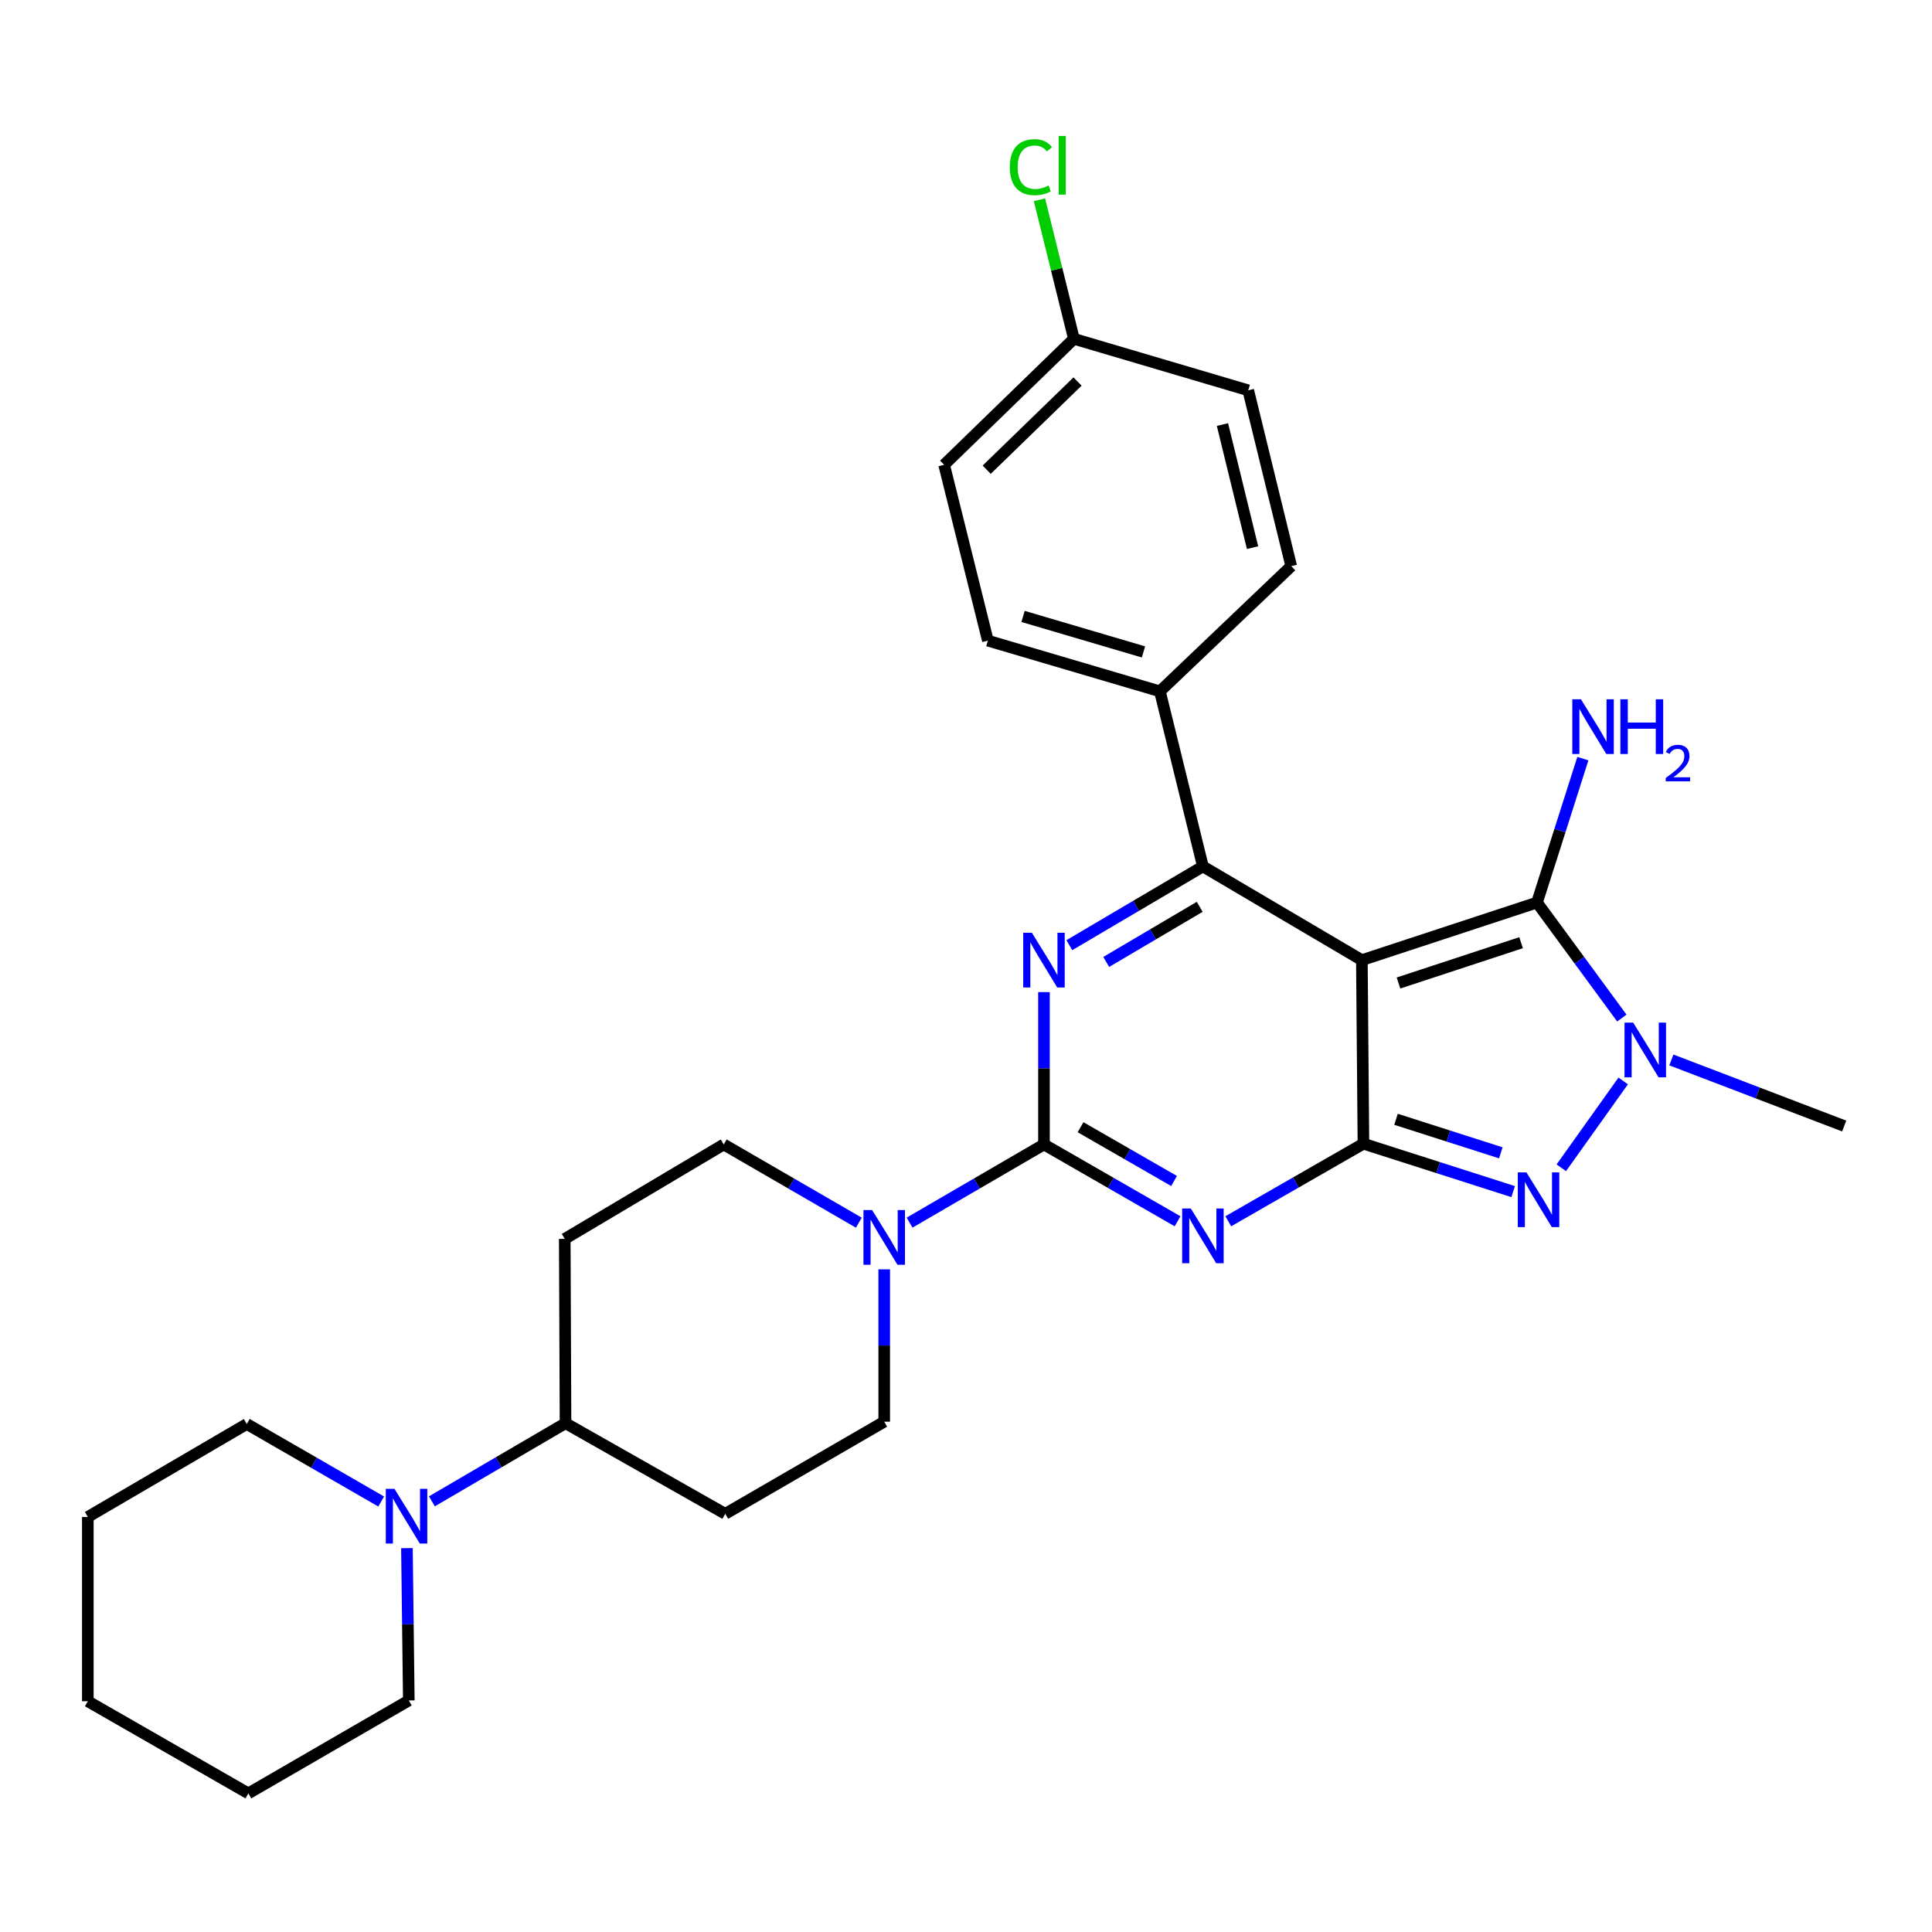 <?xml version='1.0' encoding='iso-8859-1'?>
<svg version='1.1' baseProfile='full'
              xmlns='http://www.w3.org/2000/svg'
                      xmlns:rdkit='http://www.rdkit.org/xml'
                      xmlns:xlink='http://www.w3.org/1999/xlink'
                  xml:space='preserve'
width='1000px' height='1000px' viewBox='0 0 1000 1000'>
<!-- END OF HEADER -->
<rect style='opacity:1.0;fill:#FFFFFF;stroke:none' width='1000' height='1000' x='0' y='0'> </rect>
<path class='bond-0' d='M 704.9,496.961 L 705.711,591.975' style='fill:none;fill-rule:evenodd;stroke:#000000;stroke-width:6px;stroke-linecap:butt;stroke-linejoin:miter;stroke-opacity:1' />
<path class='bond-4' d='M 704.9,496.961 L 622.619,448.466' style='fill:none;fill-rule:evenodd;stroke:#000000;stroke-width:6px;stroke-linecap:butt;stroke-linejoin:miter;stroke-opacity:1' />
<path class='bond-5' d='M 704.9,496.961 L 795.546,467.152' style='fill:none;fill-rule:evenodd;stroke:#000000;stroke-width:6px;stroke-linecap:butt;stroke-linejoin:miter;stroke-opacity:1' />
<path class='bond-5' d='M 723.86,508.8 L 787.312,487.934' style='fill:none;fill-rule:evenodd;stroke:#000000;stroke-width:6px;stroke-linecap:butt;stroke-linejoin:miter;stroke-opacity:1' />
<path class='bond-1' d='M 705.711,591.975 L 670.733,612.052' style='fill:none;fill-rule:evenodd;stroke:#000000;stroke-width:6px;stroke-linecap:butt;stroke-linejoin:miter;stroke-opacity:1' />
<path class='bond-1' d='M 670.733,612.052 L 635.755,632.129' style='fill:none;fill-rule:evenodd;stroke:#0000FF;stroke-width:6px;stroke-linecap:butt;stroke-linejoin:miter;stroke-opacity:1' />
<path class='bond-6' d='M 705.711,591.975 L 744.465,604.379' style='fill:none;fill-rule:evenodd;stroke:#000000;stroke-width:6px;stroke-linecap:butt;stroke-linejoin:miter;stroke-opacity:1' />
<path class='bond-6' d='M 744.465,604.379 L 783.218,616.783' style='fill:none;fill-rule:evenodd;stroke:#0000FF;stroke-width:6px;stroke-linecap:butt;stroke-linejoin:miter;stroke-opacity:1' />
<path class='bond-6' d='M 722.571,579.344 L 749.698,588.027' style='fill:none;fill-rule:evenodd;stroke:#000000;stroke-width:6px;stroke-linecap:butt;stroke-linejoin:miter;stroke-opacity:1' />
<path class='bond-6' d='M 749.698,588.027 L 776.826,596.71' style='fill:none;fill-rule:evenodd;stroke:#0000FF;stroke-width:6px;stroke-linecap:butt;stroke-linejoin:miter;stroke-opacity:1' />
<path class='bond-2' d='M 609.507,632.129 L 574.933,612.247' style='fill:none;fill-rule:evenodd;stroke:#0000FF;stroke-width:6px;stroke-linecap:butt;stroke-linejoin:miter;stroke-opacity:1' />
<path class='bond-2' d='M 574.933,612.247 L 540.358,592.366' style='fill:none;fill-rule:evenodd;stroke:#000000;stroke-width:6px;stroke-linecap:butt;stroke-linejoin:miter;stroke-opacity:1' />
<path class='bond-2' d='M 607.694,611.28 L 583.491,597.363' style='fill:none;fill-rule:evenodd;stroke:#0000FF;stroke-width:6px;stroke-linecap:butt;stroke-linejoin:miter;stroke-opacity:1' />
<path class='bond-2' d='M 583.491,597.363 L 559.289,583.446' style='fill:none;fill-rule:evenodd;stroke:#000000;stroke-width:6px;stroke-linecap:butt;stroke-linejoin:miter;stroke-opacity:1' />
<path class='bond-8' d='M 540.358,592.366 L 505.579,612.599' style='fill:none;fill-rule:evenodd;stroke:#000000;stroke-width:6px;stroke-linecap:butt;stroke-linejoin:miter;stroke-opacity:1' />
<path class='bond-8' d='M 505.579,612.599 L 470.799,632.831' style='fill:none;fill-rule:evenodd;stroke:#0000FF;stroke-width:6px;stroke-linecap:butt;stroke-linejoin:miter;stroke-opacity:1' />
<path class='bond-30' d='M 540.358,592.366 L 540.358,552.936' style='fill:none;fill-rule:evenodd;stroke:#000000;stroke-width:6px;stroke-linecap:butt;stroke-linejoin:miter;stroke-opacity:1' />
<path class='bond-30' d='M 540.358,552.936 L 540.358,513.506' style='fill:none;fill-rule:evenodd;stroke:#0000FF;stroke-width:6px;stroke-linecap:butt;stroke-linejoin:miter;stroke-opacity:1' />
<path class='bond-3' d='M 553.485,489.222 L 588.052,468.844' style='fill:none;fill-rule:evenodd;stroke:#0000FF;stroke-width:6px;stroke-linecap:butt;stroke-linejoin:miter;stroke-opacity:1' />
<path class='bond-3' d='M 588.052,468.844 L 622.619,448.466' style='fill:none;fill-rule:evenodd;stroke:#000000;stroke-width:6px;stroke-linecap:butt;stroke-linejoin:miter;stroke-opacity:1' />
<path class='bond-3' d='M 572.575,497.899 L 596.772,483.635' style='fill:none;fill-rule:evenodd;stroke:#0000FF;stroke-width:6px;stroke-linecap:butt;stroke-linejoin:miter;stroke-opacity:1' />
<path class='bond-3' d='M 596.772,483.635 L 620.969,469.37' style='fill:none;fill-rule:evenodd;stroke:#000000;stroke-width:6px;stroke-linecap:butt;stroke-linejoin:miter;stroke-opacity:1' />
<path class='bond-10' d='M 622.619,448.466 L 600.366,357.839' style='fill:none;fill-rule:evenodd;stroke:#000000;stroke-width:6px;stroke-linecap:butt;stroke-linejoin:miter;stroke-opacity:1' />
<path class='bond-7' d='M 795.546,467.152 L 817.501,497.044' style='fill:none;fill-rule:evenodd;stroke:#000000;stroke-width:6px;stroke-linecap:butt;stroke-linejoin:miter;stroke-opacity:1' />
<path class='bond-7' d='M 817.501,497.044 L 839.456,526.935' style='fill:none;fill-rule:evenodd;stroke:#0000FF;stroke-width:6px;stroke-linecap:butt;stroke-linejoin:miter;stroke-opacity:1' />
<path class='bond-16' d='M 795.546,467.152 L 807.417,429.908' style='fill:none;fill-rule:evenodd;stroke:#000000;stroke-width:6px;stroke-linecap:butt;stroke-linejoin:miter;stroke-opacity:1' />
<path class='bond-16' d='M 807.417,429.908 L 819.288,392.664' style='fill:none;fill-rule:evenodd;stroke:#0000FF;stroke-width:6px;stroke-linecap:butt;stroke-linejoin:miter;stroke-opacity:1' />
<path class='bond-29' d='M 808.127,604.442 L 840.167,559.494' style='fill:none;fill-rule:evenodd;stroke:#0000FF;stroke-width:6px;stroke-linecap:butt;stroke-linejoin:miter;stroke-opacity:1' />
<path class='bond-19' d='M 865.09,548.622 L 909.818,565.725' style='fill:none;fill-rule:evenodd;stroke:#0000FF;stroke-width:6px;stroke-linecap:butt;stroke-linejoin:miter;stroke-opacity:1' />
<path class='bond-19' d='M 909.818,565.725 L 954.545,582.828' style='fill:none;fill-rule:evenodd;stroke:#000000;stroke-width:6px;stroke-linecap:butt;stroke-linejoin:miter;stroke-opacity:1' />
<path class='bond-12' d='M 444.528,632.86 L 409.566,612.613' style='fill:none;fill-rule:evenodd;stroke:#0000FF;stroke-width:6px;stroke-linecap:butt;stroke-linejoin:miter;stroke-opacity:1' />
<path class='bond-12' d='M 409.566,612.613 L 374.605,592.366' style='fill:none;fill-rule:evenodd;stroke:#000000;stroke-width:6px;stroke-linecap:butt;stroke-linejoin:miter;stroke-opacity:1' />
<path class='bond-13' d='M 457.667,657.015 L 457.667,696.44' style='fill:none;fill-rule:evenodd;stroke:#0000FF;stroke-width:6px;stroke-linecap:butt;stroke-linejoin:miter;stroke-opacity:1' />
<path class='bond-13' d='M 457.667,696.44 L 457.667,735.866' style='fill:none;fill-rule:evenodd;stroke:#000000;stroke-width:6px;stroke-linecap:butt;stroke-linejoin:miter;stroke-opacity:1' />
<path class='bond-9' d='M 223.549,777.088 L 258.132,756.868' style='fill:none;fill-rule:evenodd;stroke:#0000FF;stroke-width:6px;stroke-linecap:butt;stroke-linejoin:miter;stroke-opacity:1' />
<path class='bond-9' d='M 258.132,756.868 L 292.716,736.648' style='fill:none;fill-rule:evenodd;stroke:#000000;stroke-width:6px;stroke-linecap:butt;stroke-linejoin:miter;stroke-opacity:1' />
<path class='bond-24' d='M 197.299,777.188 L 162.517,757.123' style='fill:none;fill-rule:evenodd;stroke:#0000FF;stroke-width:6px;stroke-linecap:butt;stroke-linejoin:miter;stroke-opacity:1' />
<path class='bond-24' d='M 162.517,757.123 L 127.735,737.058' style='fill:none;fill-rule:evenodd;stroke:#000000;stroke-width:6px;stroke-linecap:butt;stroke-linejoin:miter;stroke-opacity:1' />
<path class='bond-25' d='M 210.629,801.306 L 211.114,840.732' style='fill:none;fill-rule:evenodd;stroke:#0000FF;stroke-width:6px;stroke-linecap:butt;stroke-linejoin:miter;stroke-opacity:1' />
<path class='bond-25' d='M 211.114,840.732 L 211.599,880.157' style='fill:none;fill-rule:evenodd;stroke:#000000;stroke-width:6px;stroke-linecap:butt;stroke-linejoin:miter;stroke-opacity:1' />
<path class='bond-17' d='M 600.366,357.839 L 511.322,331.599' style='fill:none;fill-rule:evenodd;stroke:#000000;stroke-width:6px;stroke-linecap:butt;stroke-linejoin:miter;stroke-opacity:1' />
<path class='bond-17' d='M 591.863,337.434 L 529.532,319.065' style='fill:none;fill-rule:evenodd;stroke:#000000;stroke-width:6px;stroke-linecap:butt;stroke-linejoin:miter;stroke-opacity:1' />
<path class='bond-18' d='M 600.366,357.839 L 668.338,293.034' style='fill:none;fill-rule:evenodd;stroke:#000000;stroke-width:6px;stroke-linecap:butt;stroke-linejoin:miter;stroke-opacity:1' />
<path class='bond-11' d='M 292.716,736.648 L 292.315,641.252' style='fill:none;fill-rule:evenodd;stroke:#000000;stroke-width:6px;stroke-linecap:butt;stroke-linejoin:miter;stroke-opacity:1' />
<path class='bond-32' d='M 292.716,736.648 L 375.387,783.55' style='fill:none;fill-rule:evenodd;stroke:#000000;stroke-width:6px;stroke-linecap:butt;stroke-linejoin:miter;stroke-opacity:1' />
<path class='bond-14' d='M 374.605,592.366 L 292.315,641.252' style='fill:none;fill-rule:evenodd;stroke:#000000;stroke-width:6px;stroke-linecap:butt;stroke-linejoin:miter;stroke-opacity:1' />
<path class='bond-15' d='M 457.667,735.866 L 375.387,783.55' style='fill:none;fill-rule:evenodd;stroke:#000000;stroke-width:6px;stroke-linecap:butt;stroke-linejoin:miter;stroke-opacity:1' />
<path class='bond-21' d='M 511.322,331.599 L 488.678,240.581' style='fill:none;fill-rule:evenodd;stroke:#000000;stroke-width:6px;stroke-linecap:butt;stroke-linejoin:miter;stroke-opacity:1' />
<path class='bond-22' d='M 668.338,293.034 L 646.084,202.026' style='fill:none;fill-rule:evenodd;stroke:#000000;stroke-width:6px;stroke-linecap:butt;stroke-linejoin:miter;stroke-opacity:1' />
<path class='bond-22' d='M 648.322,283.461 L 632.744,219.755' style='fill:none;fill-rule:evenodd;stroke:#000000;stroke-width:6px;stroke-linecap:butt;stroke-linejoin:miter;stroke-opacity:1' />
<path class='bond-20' d='M 555.849,175.375 L 488.678,240.581' style='fill:none;fill-rule:evenodd;stroke:#000000;stroke-width:6px;stroke-linecap:butt;stroke-linejoin:miter;stroke-opacity:1' />
<path class='bond-20' d='M 557.732,197.475 L 510.712,243.119' style='fill:none;fill-rule:evenodd;stroke:#000000;stroke-width:6px;stroke-linecap:butt;stroke-linejoin:miter;stroke-opacity:1' />
<path class='bond-23' d='M 555.849,175.375 L 546.934,139.389' style='fill:none;fill-rule:evenodd;stroke:#000000;stroke-width:6px;stroke-linecap:butt;stroke-linejoin:miter;stroke-opacity:1' />
<path class='bond-23' d='M 546.934,139.389 L 538.018,103.403' style='fill:none;fill-rule:evenodd;stroke:#00CC00;stroke-width:6px;stroke-linecap:butt;stroke-linejoin:miter;stroke-opacity:1' />
<path class='bond-31' d='M 555.849,175.375 L 646.084,202.026' style='fill:none;fill-rule:evenodd;stroke:#000000;stroke-width:6px;stroke-linecap:butt;stroke-linejoin:miter;stroke-opacity:1' />
<path class='bond-27' d='M 127.735,737.058 L 45.455,785.171' style='fill:none;fill-rule:evenodd;stroke:#000000;stroke-width:6px;stroke-linecap:butt;stroke-linejoin:miter;stroke-opacity:1' />
<path class='bond-26' d='M 211.599,880.157 L 128.546,928.251' style='fill:none;fill-rule:evenodd;stroke:#000000;stroke-width:6px;stroke-linecap:butt;stroke-linejoin:miter;stroke-opacity:1' />
<path class='bond-28' d='M 128.546,928.251 L 45.455,880.567' style='fill:none;fill-rule:evenodd;stroke:#000000;stroke-width:6px;stroke-linecap:butt;stroke-linejoin:miter;stroke-opacity:1' />
<path class='bond-33' d='M 45.455,785.171 L 45.455,880.567' style='fill:none;fill-rule:evenodd;stroke:#000000;stroke-width:6px;stroke-linecap:butt;stroke-linejoin:miter;stroke-opacity:1' />
<path  class='atom-2' d='M 616.359 625.509
L 625.639 640.509
Q 626.559 641.989, 628.039 644.669
Q 629.519 647.349, 629.599 647.509
L 629.599 625.509
L 633.359 625.509
L 633.359 653.829
L 629.479 653.829
L 619.519 637.429
Q 618.359 635.509, 617.119 633.309
Q 615.919 631.109, 615.559 630.429
L 615.559 653.829
L 611.879 653.829
L 611.879 625.509
L 616.359 625.509
' fill='#0000FF'/>
<path  class='atom-4' d='M 534.098 482.801
L 543.378 497.801
Q 544.298 499.281, 545.778 501.961
Q 547.258 504.641, 547.338 504.801
L 547.338 482.801
L 551.098 482.801
L 551.098 511.121
L 547.218 511.121
L 537.258 494.721
Q 536.098 492.801, 534.858 490.601
Q 533.658 488.401, 533.298 487.721
L 533.298 511.121
L 529.618 511.121
L 529.618 482.801
L 534.098 482.801
' fill='#0000FF'/>
<path  class='atom-7' d='M 790.077 606.822
L 799.357 621.822
Q 800.277 623.302, 801.757 625.982
Q 803.237 628.662, 803.317 628.822
L 803.317 606.822
L 807.077 606.822
L 807.077 635.142
L 803.197 635.142
L 793.237 618.742
Q 792.077 616.822, 790.837 614.622
Q 789.637 612.422, 789.277 611.742
L 789.277 635.142
L 785.597 635.142
L 785.597 606.822
L 790.077 606.822
' fill='#0000FF'/>
<path  class='atom-8' d='M 845.335 529.302
L 854.615 544.302
Q 855.535 545.782, 857.015 548.462
Q 858.495 551.142, 858.575 551.302
L 858.575 529.302
L 862.335 529.302
L 862.335 557.622
L 858.455 557.622
L 848.495 541.222
Q 847.335 539.302, 846.095 537.102
Q 844.895 534.902, 844.535 534.222
L 844.535 557.622
L 840.855 557.622
L 840.855 529.302
L 845.335 529.302
' fill='#0000FF'/>
<path  class='atom-9' d='M 451.407 626.31
L 460.687 641.31
Q 461.607 642.79, 463.087 645.47
Q 464.567 648.15, 464.647 648.31
L 464.647 626.31
L 468.407 626.31
L 468.407 654.63
L 464.527 654.63
L 454.567 638.23
Q 453.407 636.31, 452.167 634.11
Q 450.967 631.91, 450.607 631.23
L 450.607 654.63
L 446.927 654.63
L 446.927 626.31
L 451.407 626.31
' fill='#0000FF'/>
<path  class='atom-10' d='M 204.166 770.601
L 213.446 785.601
Q 214.366 787.081, 215.846 789.761
Q 217.326 792.441, 217.406 792.601
L 217.406 770.601
L 221.166 770.601
L 221.166 798.921
L 217.286 798.921
L 207.326 782.521
Q 206.166 780.601, 204.926 778.401
Q 203.726 776.201, 203.366 775.521
L 203.366 798.921
L 199.686 798.921
L 199.686 770.601
L 204.166 770.601
' fill='#0000FF'/>
<path  class='atom-17' d='M 818.302 361.956
L 827.582 376.956
Q 828.502 378.436, 829.982 381.116
Q 831.462 383.796, 831.542 383.956
L 831.542 361.956
L 835.302 361.956
L 835.302 390.276
L 831.422 390.276
L 821.462 373.876
Q 820.302 371.956, 819.062 369.756
Q 817.862 367.556, 817.502 366.876
L 817.502 390.276
L 813.822 390.276
L 813.822 361.956
L 818.302 361.956
' fill='#0000FF'/>
<path  class='atom-17' d='M 838.702 361.956
L 842.542 361.956
L 842.542 373.996
L 857.022 373.996
L 857.022 361.956
L 860.862 361.956
L 860.862 390.276
L 857.022 390.276
L 857.022 377.196
L 842.542 377.196
L 842.542 390.276
L 838.702 390.276
L 838.702 361.956
' fill='#0000FF'/>
<path  class='atom-17' d='M 862.235 389.282
Q 862.921 387.513, 864.558 386.536
Q 866.195 385.533, 868.465 385.533
Q 871.29 385.533, 872.874 387.064
Q 874.458 388.596, 874.458 391.315
Q 874.458 394.087, 872.399 396.674
Q 870.366 399.261, 866.142 402.324
L 874.775 402.324
L 874.775 404.436
L 862.182 404.436
L 862.182 402.667
Q 865.667 400.185, 867.726 398.337
Q 869.812 396.489, 870.815 394.826
Q 871.818 393.163, 871.818 391.447
Q 871.818 389.652, 870.921 388.648
Q 870.023 387.645, 868.465 387.645
Q 866.961 387.645, 865.957 388.252
Q 864.954 388.86, 864.241 390.206
L 862.235 389.282
' fill='#0000FF'/>
<path  class='atom-24' d='M 522.675 86.529
Q 522.675 79.489, 525.955 75.809
Q 529.275 72.089, 535.555 72.089
Q 541.395 72.089, 544.515 76.209
L 541.875 78.369
Q 539.595 75.369, 535.555 75.369
Q 531.275 75.369, 528.995 78.249
Q 526.755 81.089, 526.755 86.529
Q 526.755 92.129, 529.075 95.009
Q 531.435 97.889, 535.995 97.889
Q 539.115 97.889, 542.755 96.009
L 543.875 99.009
Q 542.395 99.969, 540.155 100.529
Q 537.915 101.089, 535.435 101.089
Q 529.275 101.089, 525.955 97.329
Q 522.675 93.569, 522.675 86.529
' fill='#00CC00'/>
<path  class='atom-24' d='M 547.955 70.369
L 551.635 70.369
L 551.635 100.729
L 547.955 100.729
L 547.955 70.369
' fill='#00CC00'/>
</svg>
